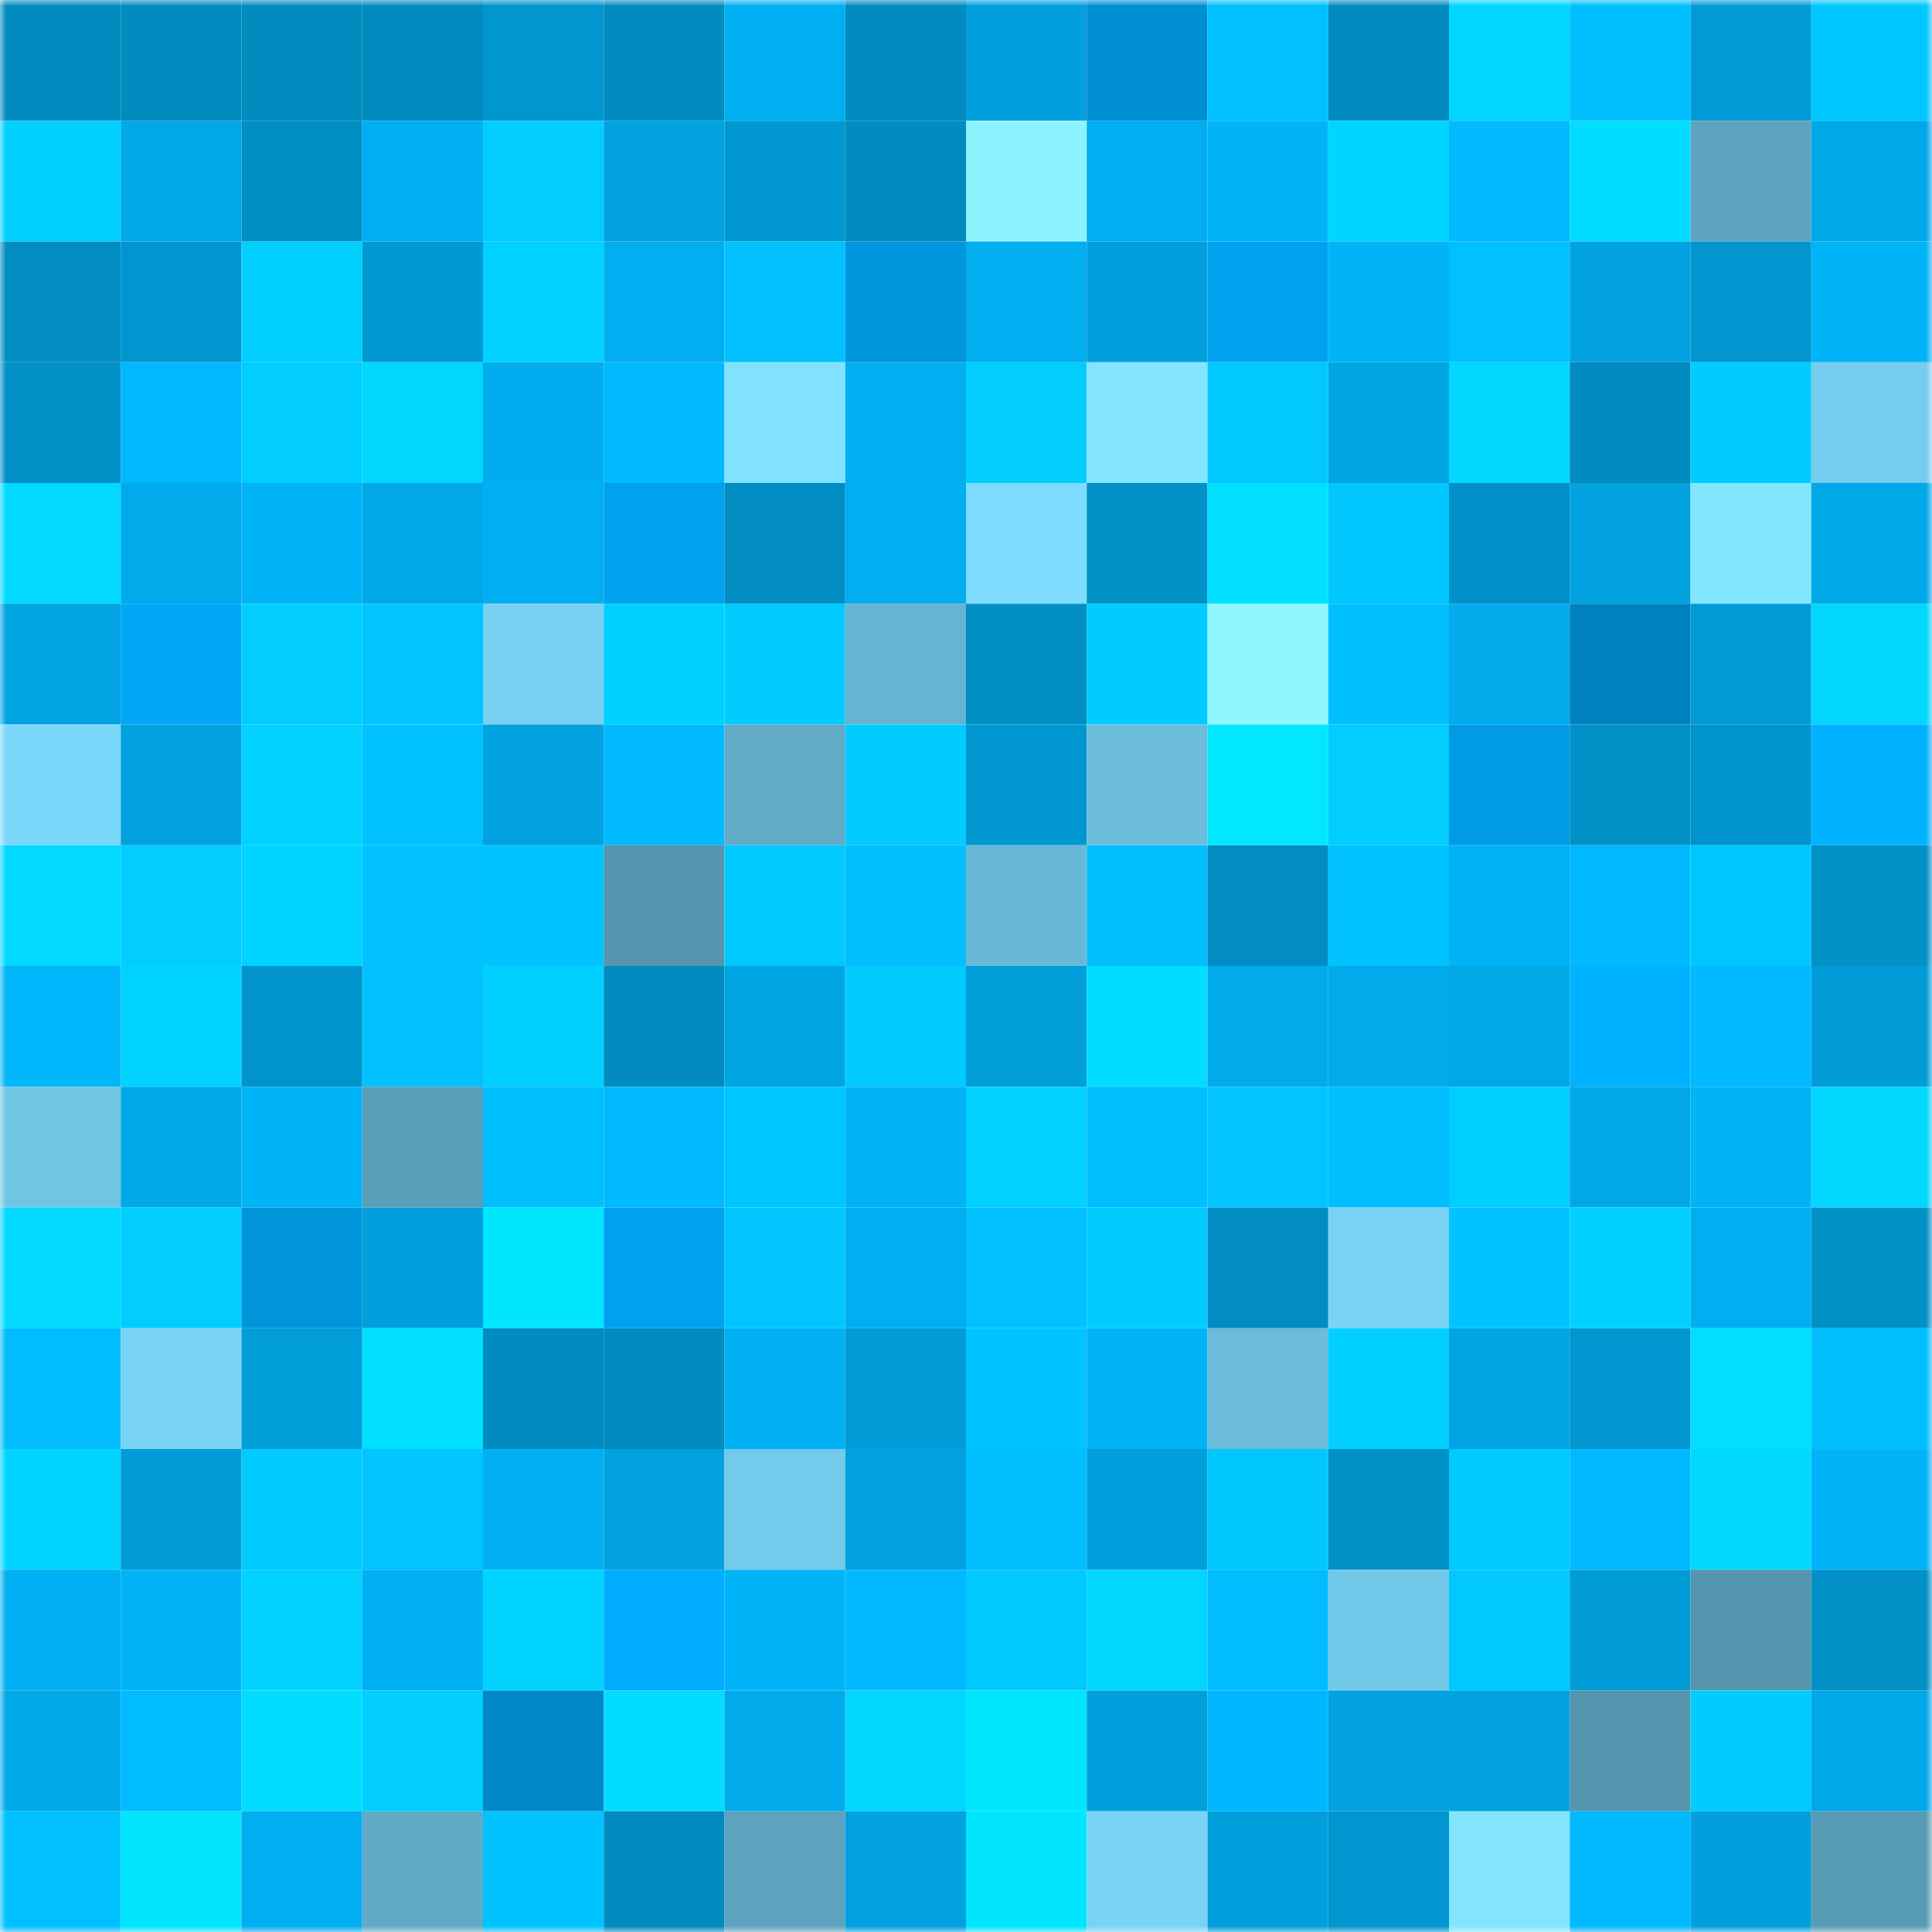<svg viewBox="0 0 160 160" fill="none" role="img" xmlns="http://www.w3.org/2000/svg" width="240" height="240" name="ens%2Cnft25.eth"><mask id="545792232" mask-type="alpha" maskUnits="userSpaceOnUse" x="0" y="0" width="160" height="160"><rect width="160" height="160" fill="#FFFFFF"></rect></mask><g mask="url(#545792232)"><rect x="0" y="0" width="10" height="10" fill="#018bbf"></rect><rect x="10" y="0" width="10" height="10" fill="#018bbf"></rect><rect x="20" y="0" width="10" height="10" fill="#018bbf"></rect><rect x="30" y="0" width="10" height="10" fill="#018bbf"></rect><rect x="40" y="0" width="10" height="10" fill="#0196ce"></rect><rect x="50" y="0" width="10" height="10" fill="#018bbf"></rect><rect x="60" y="0" width="10" height="10" fill="#01b0f2"></rect><rect x="70" y="0" width="10" height="10" fill="#018bbf"></rect><rect x="80" y="0" width="10" height="10" fill="#019fdc"></rect><rect x="90" y="0" width="10" height="10" fill="#008ed2"></rect><rect x="100" y="0" width="10" height="10" fill="#01c0ff"></rect><rect x="110" y="0" width="10" height="10" fill="#018bbf"></rect><rect x="120" y="0" width="10" height="10" fill="#00d6ff"></rect><rect x="130" y="0" width="10" height="10" fill="#01bfff"></rect><rect x="140" y="0" width="10" height="10" fill="#019bd5"></rect><rect x="150" y="0" width="10" height="10" fill="#00c7ff"></rect><rect x="0" y="10" width="10" height="10" fill="#01cfff"></rect><rect x="10" y="10" width="10" height="10" fill="#01a8e7"></rect><rect x="20" y="10" width="10" height="10" fill="#018ec4"></rect><rect x="30" y="10" width="10" height="10" fill="#01b0f3"></rect><rect x="40" y="10" width="10" height="10" fill="#01ceff"></rect><rect x="50" y="10" width="10" height="10" fill="#01a2df"></rect><rect x="60" y="10" width="10" height="10" fill="#0197d0"></rect><rect x="70" y="10" width="10" height="10" fill="#018bbf"></rect><rect x="80" y="10" width="10" height="10" fill="#8bf4ff"></rect><rect x="90" y="10" width="10" height="10" fill="#01aeef"></rect><rect x="100" y="10" width="10" height="10" fill="#01b3f7"></rect><rect x="110" y="10" width="10" height="10" fill="#00d5ff"></rect><rect x="120" y="10" width="10" height="10" fill="#01baff"></rect><rect x="130" y="10" width="10" height="10" fill="#01dcff"></rect><rect x="140" y="10" width="10" height="10" fill="#5ea4bf"></rect><rect x="150" y="10" width="10" height="10" fill="#01a8e7"></rect><rect x="0" y="20" width="10" height="10" fill="#018dc2"></rect><rect x="10" y="20" width="10" height="10" fill="#0196cf"></rect><rect x="20" y="20" width="10" height="10" fill="#01d0ff"></rect><rect x="30" y="20" width="10" height="10" fill="#0199d3"></rect><rect x="40" y="20" width="10" height="10" fill="#01d1ff"></rect><rect x="50" y="20" width="10" height="10" fill="#01aeef"></rect><rect x="60" y="20" width="10" height="10" fill="#01c2ff"></rect><rect x="70" y="20" width="10" height="10" fill="#0097de"></rect><rect x="80" y="20" width="10" height="10" fill="#01aef0"></rect><rect x="90" y="20" width="10" height="10" fill="#019fdb"></rect><rect x="100" y="20" width="10" height="10" fill="#00a2ef"></rect><rect x="110" y="20" width="10" height="10" fill="#01b3f7"></rect><rect x="120" y="20" width="10" height="10" fill="#01c0ff"></rect><rect x="130" y="20" width="10" height="10" fill="#01a2df"></rect><rect x="140" y="20" width="10" height="10" fill="#0196cf"></rect><rect x="150" y="20" width="10" height="10" fill="#01b3f7"></rect><rect x="0" y="30" width="10" height="10" fill="#0191c7"></rect><rect x="10" y="30" width="10" height="10" fill="#01b9ff"></rect><rect x="20" y="30" width="10" height="10" fill="#01cdff"></rect><rect x="30" y="30" width="10" height="10" fill="#01d6ff"></rect><rect x="40" y="30" width="10" height="10" fill="#01adee"></rect><rect x="50" y="30" width="10" height="10" fill="#01b9ff"></rect><rect x="60" y="30" width="10" height="10" fill="#81e2ff"></rect><rect x="70" y="30" width="10" height="10" fill="#01aeef"></rect><rect x="80" y="30" width="10" height="10" fill="#01cdff"></rect><rect x="90" y="30" width="10" height="10" fill="#83e5ff"></rect><rect x="100" y="30" width="10" height="10" fill="#01c9ff"></rect><rect x="110" y="30" width="10" height="10" fill="#01a5e3"></rect><rect x="120" y="30" width="10" height="10" fill="#01d7ff"></rect><rect x="130" y="30" width="10" height="10" fill="#018bbf"></rect><rect x="140" y="30" width="10" height="10" fill="#01cbff"></rect><rect x="150" y="30" width="10" height="10" fill="#75cced"></rect><rect x="0" y="40" width="10" height="10" fill="#01d9ff"></rect><rect x="10" y="40" width="10" height="10" fill="#01abeb"></rect><rect x="20" y="40" width="10" height="10" fill="#01b3f7"></rect><rect x="30" y="40" width="10" height="10" fill="#01a8e7"></rect><rect x="40" y="40" width="10" height="10" fill="#01b0f3"></rect><rect x="50" y="40" width="10" height="10" fill="#00a1ee"></rect><rect x="60" y="40" width="10" height="10" fill="#018dc2"></rect><rect x="70" y="40" width="10" height="10" fill="#01aeef"></rect><rect x="80" y="40" width="10" height="10" fill="#7edcff"></rect><rect x="90" y="40" width="10" height="10" fill="#0191c7"></rect><rect x="100" y="40" width="10" height="10" fill="#01e1ff"></rect><rect x="110" y="40" width="10" height="10" fill="#00c7ff"></rect><rect x="120" y="40" width="10" height="10" fill="#0191c8"></rect><rect x="130" y="40" width="10" height="10" fill="#01a2df"></rect><rect x="140" y="40" width="10" height="10" fill="#83e6ff"></rect><rect x="150" y="40" width="10" height="10" fill="#01a8e7"></rect><rect x="0" y="50" width="10" height="10" fill="#01a3e1"></rect><rect x="10" y="50" width="10" height="10" fill="#00a7f6"></rect><rect x="20" y="50" width="10" height="10" fill="#01ceff"></rect><rect x="30" y="50" width="10" height="10" fill="#01c5ff"></rect><rect x="40" y="50" width="10" height="10" fill="#77d0f2"></rect><rect x="50" y="50" width="10" height="10" fill="#01d0ff"></rect><rect x="60" y="50" width="10" height="10" fill="#01cbff"></rect><rect x="70" y="50" width="10" height="10" fill="#66b4d1"></rect><rect x="80" y="50" width="10" height="10" fill="#018ec3"></rect><rect x="90" y="50" width="10" height="10" fill="#01cbff"></rect><rect x="100" y="50" width="10" height="10" fill="#8df6ff"></rect><rect x="110" y="50" width="10" height="10" fill="#01bfff"></rect><rect x="120" y="50" width="10" height="10" fill="#01abec"></rect><rect x="130" y="50" width="10" height="10" fill="#0081bf"></rect><rect x="140" y="50" width="10" height="10" fill="#019bd6"></rect><rect x="150" y="50" width="10" height="10" fill="#01d6ff"></rect><rect x="0" y="60" width="10" height="10" fill="#7bd7fa"></rect><rect x="10" y="60" width="10" height="10" fill="#01a2df"></rect><rect x="20" y="60" width="10" height="10" fill="#01d2ff"></rect><rect x="30" y="60" width="10" height="10" fill="#00c2ff"></rect><rect x="40" y="60" width="10" height="10" fill="#01a2df"></rect><rect x="50" y="60" width="10" height="10" fill="#01b9ff"></rect><rect x="60" y="60" width="10" height="10" fill="#61abc6"></rect><rect x="70" y="60" width="10" height="10" fill="#01cbff"></rect><rect x="80" y="60" width="10" height="10" fill="#0197d0"></rect><rect x="90" y="60" width="10" height="10" fill="#6cbddb"></rect><rect x="100" y="60" width="10" height="10" fill="#01e7ff"></rect><rect x="110" y="60" width="10" height="10" fill="#01cdff"></rect><rect x="120" y="60" width="10" height="10" fill="#009be4"></rect><rect x="130" y="60" width="10" height="10" fill="#0191c7"></rect><rect x="140" y="60" width="10" height="10" fill="#0193cb"></rect><rect x="150" y="60" width="10" height="10" fill="#00b2ff"></rect><rect x="0" y="70" width="10" height="10" fill="#01d9ff"></rect><rect x="10" y="70" width="10" height="10" fill="#01cdff"></rect><rect x="20" y="70" width="10" height="10" fill="#00d3ff"></rect><rect x="30" y="70" width="10" height="10" fill="#01c2ff"></rect><rect x="40" y="70" width="10" height="10" fill="#01c3ff"></rect><rect x="50" y="70" width="10" height="10" fill="#5595ad"></rect><rect x="60" y="70" width="10" height="10" fill="#01c8ff"></rect><rect x="70" y="70" width="10" height="10" fill="#01bfff"></rect><rect x="80" y="70" width="10" height="10" fill="#69b8d6"></rect><rect x="90" y="70" width="10" height="10" fill="#01bfff"></rect><rect x="100" y="70" width="10" height="10" fill="#018dc3"></rect><rect x="110" y="70" width="10" height="10" fill="#00c2ff"></rect><rect x="120" y="70" width="10" height="10" fill="#01b2f6"></rect><rect x="130" y="70" width="10" height="10" fill="#01b9ff"></rect><rect x="140" y="70" width="10" height="10" fill="#00c7ff"></rect><rect x="150" y="70" width="10" height="10" fill="#0191c7"></rect><rect x="0" y="80" width="10" height="10" fill="#01b6fb"></rect><rect x="10" y="80" width="10" height="10" fill="#01d3ff"></rect><rect x="20" y="80" width="10" height="10" fill="#0193cb"></rect><rect x="30" y="80" width="10" height="10" fill="#01c2ff"></rect><rect x="40" y="80" width="10" height="10" fill="#01cfff"></rect><rect x="50" y="80" width="10" height="10" fill="#018bbf"></rect><rect x="60" y="80" width="10" height="10" fill="#01a5e4"></rect><rect x="70" y="80" width="10" height="10" fill="#01cbff"></rect><rect x="80" y="80" width="10" height="10" fill="#019ed9"></rect><rect x="90" y="80" width="10" height="10" fill="#01dcff"></rect><rect x="100" y="80" width="10" height="10" fill="#01abec"></rect><rect x="110" y="80" width="10" height="10" fill="#01abeb"></rect><rect x="120" y="80" width="10" height="10" fill="#01a8e8"></rect><rect x="130" y="80" width="10" height="10" fill="#00b2ff"></rect><rect x="140" y="80" width="10" height="10" fill="#01b9ff"></rect><rect x="150" y="80" width="10" height="10" fill="#019cd7"></rect><rect x="0" y="90" width="10" height="10" fill="#70c5e4"></rect><rect x="10" y="90" width="10" height="10" fill="#01a8e7"></rect><rect x="20" y="90" width="10" height="10" fill="#01b3f7"></rect><rect x="30" y="90" width="10" height="10" fill="#5a9eb7"></rect><rect x="40" y="90" width="10" height="10" fill="#01bfff"></rect><rect x="50" y="90" width="10" height="10" fill="#01b9ff"></rect><rect x="60" y="90" width="10" height="10" fill="#00c6ff"></rect><rect x="70" y="90" width="10" height="10" fill="#01b3f7"></rect><rect x="80" y="90" width="10" height="10" fill="#01d1ff"></rect><rect x="90" y="90" width="10" height="10" fill="#00bfff"></rect><rect x="100" y="90" width="10" height="10" fill="#01c5ff"></rect><rect x="110" y="90" width="10" height="10" fill="#01bfff"></rect><rect x="120" y="90" width="10" height="10" fill="#00ceff"></rect><rect x="130" y="90" width="10" height="10" fill="#01a8e7"></rect><rect x="140" y="90" width="10" height="10" fill="#01b3f7"></rect><rect x="150" y="90" width="10" height="10" fill="#01d6ff"></rect><rect x="0" y="100" width="10" height="10" fill="#01d9ff"></rect><rect x="10" y="100" width="10" height="10" fill="#01cdff"></rect><rect x="20" y="100" width="10" height="10" fill="#0095db"></rect><rect x="30" y="100" width="10" height="10" fill="#019fdb"></rect><rect x="40" y="100" width="10" height="10" fill="#01e6ff"></rect><rect x="50" y="100" width="10" height="10" fill="#00a1ee"></rect><rect x="60" y="100" width="10" height="10" fill="#01c5ff"></rect><rect x="70" y="100" width="10" height="10" fill="#01aeef"></rect><rect x="80" y="100" width="10" height="10" fill="#01c2ff"></rect><rect x="90" y="100" width="10" height="10" fill="#01cbff"></rect><rect x="100" y="100" width="10" height="10" fill="#018dc3"></rect><rect x="110" y="100" width="10" height="10" fill="#78d3f5"></rect><rect x="120" y="100" width="10" height="10" fill="#01c3ff"></rect><rect x="130" y="100" width="10" height="10" fill="#01d0ff"></rect><rect x="140" y="100" width="10" height="10" fill="#01aff1"></rect><rect x="150" y="100" width="10" height="10" fill="#0191c7"></rect><rect x="0" y="110" width="10" height="10" fill="#01bcff"></rect><rect x="10" y="110" width="10" height="10" fill="#78d3f5"></rect><rect x="20" y="110" width="10" height="10" fill="#019eda"></rect><rect x="30" y="110" width="10" height="10" fill="#01dfff"></rect><rect x="40" y="110" width="10" height="10" fill="#018bc0"></rect><rect x="50" y="110" width="10" height="10" fill="#018bbf"></rect><rect x="60" y="110" width="10" height="10" fill="#01b0f3"></rect><rect x="70" y="110" width="10" height="10" fill="#019cd7"></rect><rect x="80" y="110" width="10" height="10" fill="#01c3ff"></rect><rect x="90" y="110" width="10" height="10" fill="#01b3f7"></rect><rect x="100" y="110" width="10" height="10" fill="#6bbbd9"></rect><rect x="110" y="110" width="10" height="10" fill="#01d0ff"></rect><rect x="120" y="110" width="10" height="10" fill="#01a5e4"></rect><rect x="130" y="110" width="10" height="10" fill="#0196cf"></rect><rect x="140" y="110" width="10" height="10" fill="#01deff"></rect><rect x="150" y="110" width="10" height="10" fill="#01bfff"></rect><rect x="0" y="120" width="10" height="10" fill="#00d4ff"></rect><rect x="10" y="120" width="10" height="10" fill="#019cd7"></rect><rect x="20" y="120" width="10" height="10" fill="#01caff"></rect><rect x="30" y="120" width="10" height="10" fill="#01c5ff"></rect><rect x="40" y="120" width="10" height="10" fill="#01b0f2"></rect><rect x="50" y="120" width="10" height="10" fill="#01a2df"></rect><rect x="60" y="120" width="10" height="10" fill="#73caeb"></rect><rect x="70" y="120" width="10" height="10" fill="#01a2df"></rect><rect x="80" y="120" width="10" height="10" fill="#01bfff"></rect><rect x="90" y="120" width="10" height="10" fill="#019fdb"></rect><rect x="100" y="120" width="10" height="10" fill="#01c7ff"></rect><rect x="110" y="120" width="10" height="10" fill="#0191c7"></rect><rect x="120" y="120" width="10" height="10" fill="#01caff"></rect><rect x="130" y="120" width="10" height="10" fill="#01b9ff"></rect><rect x="140" y="120" width="10" height="10" fill="#01d8ff"></rect><rect x="150" y="120" width="10" height="10" fill="#01b3f7"></rect><rect x="0" y="130" width="10" height="10" fill="#01b0f2"></rect><rect x="10" y="130" width="10" height="10" fill="#01b3f7"></rect><rect x="20" y="130" width="10" height="10" fill="#01d2ff"></rect><rect x="30" y="130" width="10" height="10" fill="#01b0f3"></rect><rect x="40" y="130" width="10" height="10" fill="#01d5ff"></rect><rect x="50" y="130" width="10" height="10" fill="#00acfe"></rect><rect x="60" y="130" width="10" height="10" fill="#01b3f7"></rect><rect x="70" y="130" width="10" height="10" fill="#01b9ff"></rect><rect x="80" y="130" width="10" height="10" fill="#00caff"></rect><rect x="90" y="130" width="10" height="10" fill="#01d6ff"></rect><rect x="100" y="130" width="10" height="10" fill="#01bcff"></rect><rect x="110" y="130" width="10" height="10" fill="#73c9ea"></rect><rect x="120" y="130" width="10" height="10" fill="#01c8ff"></rect><rect x="130" y="130" width="10" height="10" fill="#019cd7"></rect><rect x="140" y="130" width="10" height="10" fill="#5595ad"></rect><rect x="150" y="130" width="10" height="10" fill="#0191c7"></rect><rect x="0" y="140" width="10" height="10" fill="#01a9e9"></rect><rect x="10" y="140" width="10" height="10" fill="#01bcff"></rect><rect x="20" y="140" width="10" height="10" fill="#01ddff"></rect><rect x="30" y="140" width="10" height="10" fill="#01cdff"></rect><rect x="40" y="140" width="10" height="10" fill="#0088c8"></rect><rect x="50" y="140" width="10" height="10" fill="#01dcff"></rect><rect x="60" y="140" width="10" height="10" fill="#01abeb"></rect><rect x="70" y="140" width="10" height="10" fill="#01d6ff"></rect><rect x="80" y="140" width="10" height="10" fill="#01e6ff"></rect><rect x="90" y="140" width="10" height="10" fill="#019fdb"></rect><rect x="100" y="140" width="10" height="10" fill="#00b7ff"></rect><rect x="110" y="140" width="10" height="10" fill="#01a2df"></rect><rect x="120" y="140" width="10" height="10" fill="#01a2df"></rect><rect x="130" y="140" width="10" height="10" fill="#5595ad"></rect><rect x="140" y="140" width="10" height="10" fill="#01cbff"></rect><rect x="150" y="140" width="10" height="10" fill="#01a8e7"></rect><rect x="0" y="150" width="10" height="10" fill="#00c0ff"></rect><rect x="10" y="150" width="10" height="10" fill="#01e5ff"></rect><rect x="20" y="150" width="10" height="10" fill="#01aef0"></rect><rect x="30" y="150" width="10" height="10" fill="#61aac6"></rect><rect x="40" y="150" width="10" height="10" fill="#01c4ff"></rect><rect x="50" y="150" width="10" height="10" fill="#018bbf"></rect><rect x="60" y="150" width="10" height="10" fill="#5da3bd"></rect><rect x="70" y="150" width="10" height="10" fill="#01a2df"></rect><rect x="80" y="150" width="10" height="10" fill="#01e5ff"></rect><rect x="90" y="150" width="10" height="10" fill="#78d3f5"></rect><rect x="100" y="150" width="10" height="10" fill="#019fdb"></rect><rect x="110" y="150" width="10" height="10" fill="#0196cf"></rect><rect x="120" y="150" width="10" height="10" fill="#82e4ff"></rect><rect x="130" y="150" width="10" height="10" fill="#01b9ff"></rect><rect x="140" y="150" width="10" height="10" fill="#019fdc"></rect><rect x="150" y="150" width="10" height="10" fill="#589bb4"></rect></g></svg>
